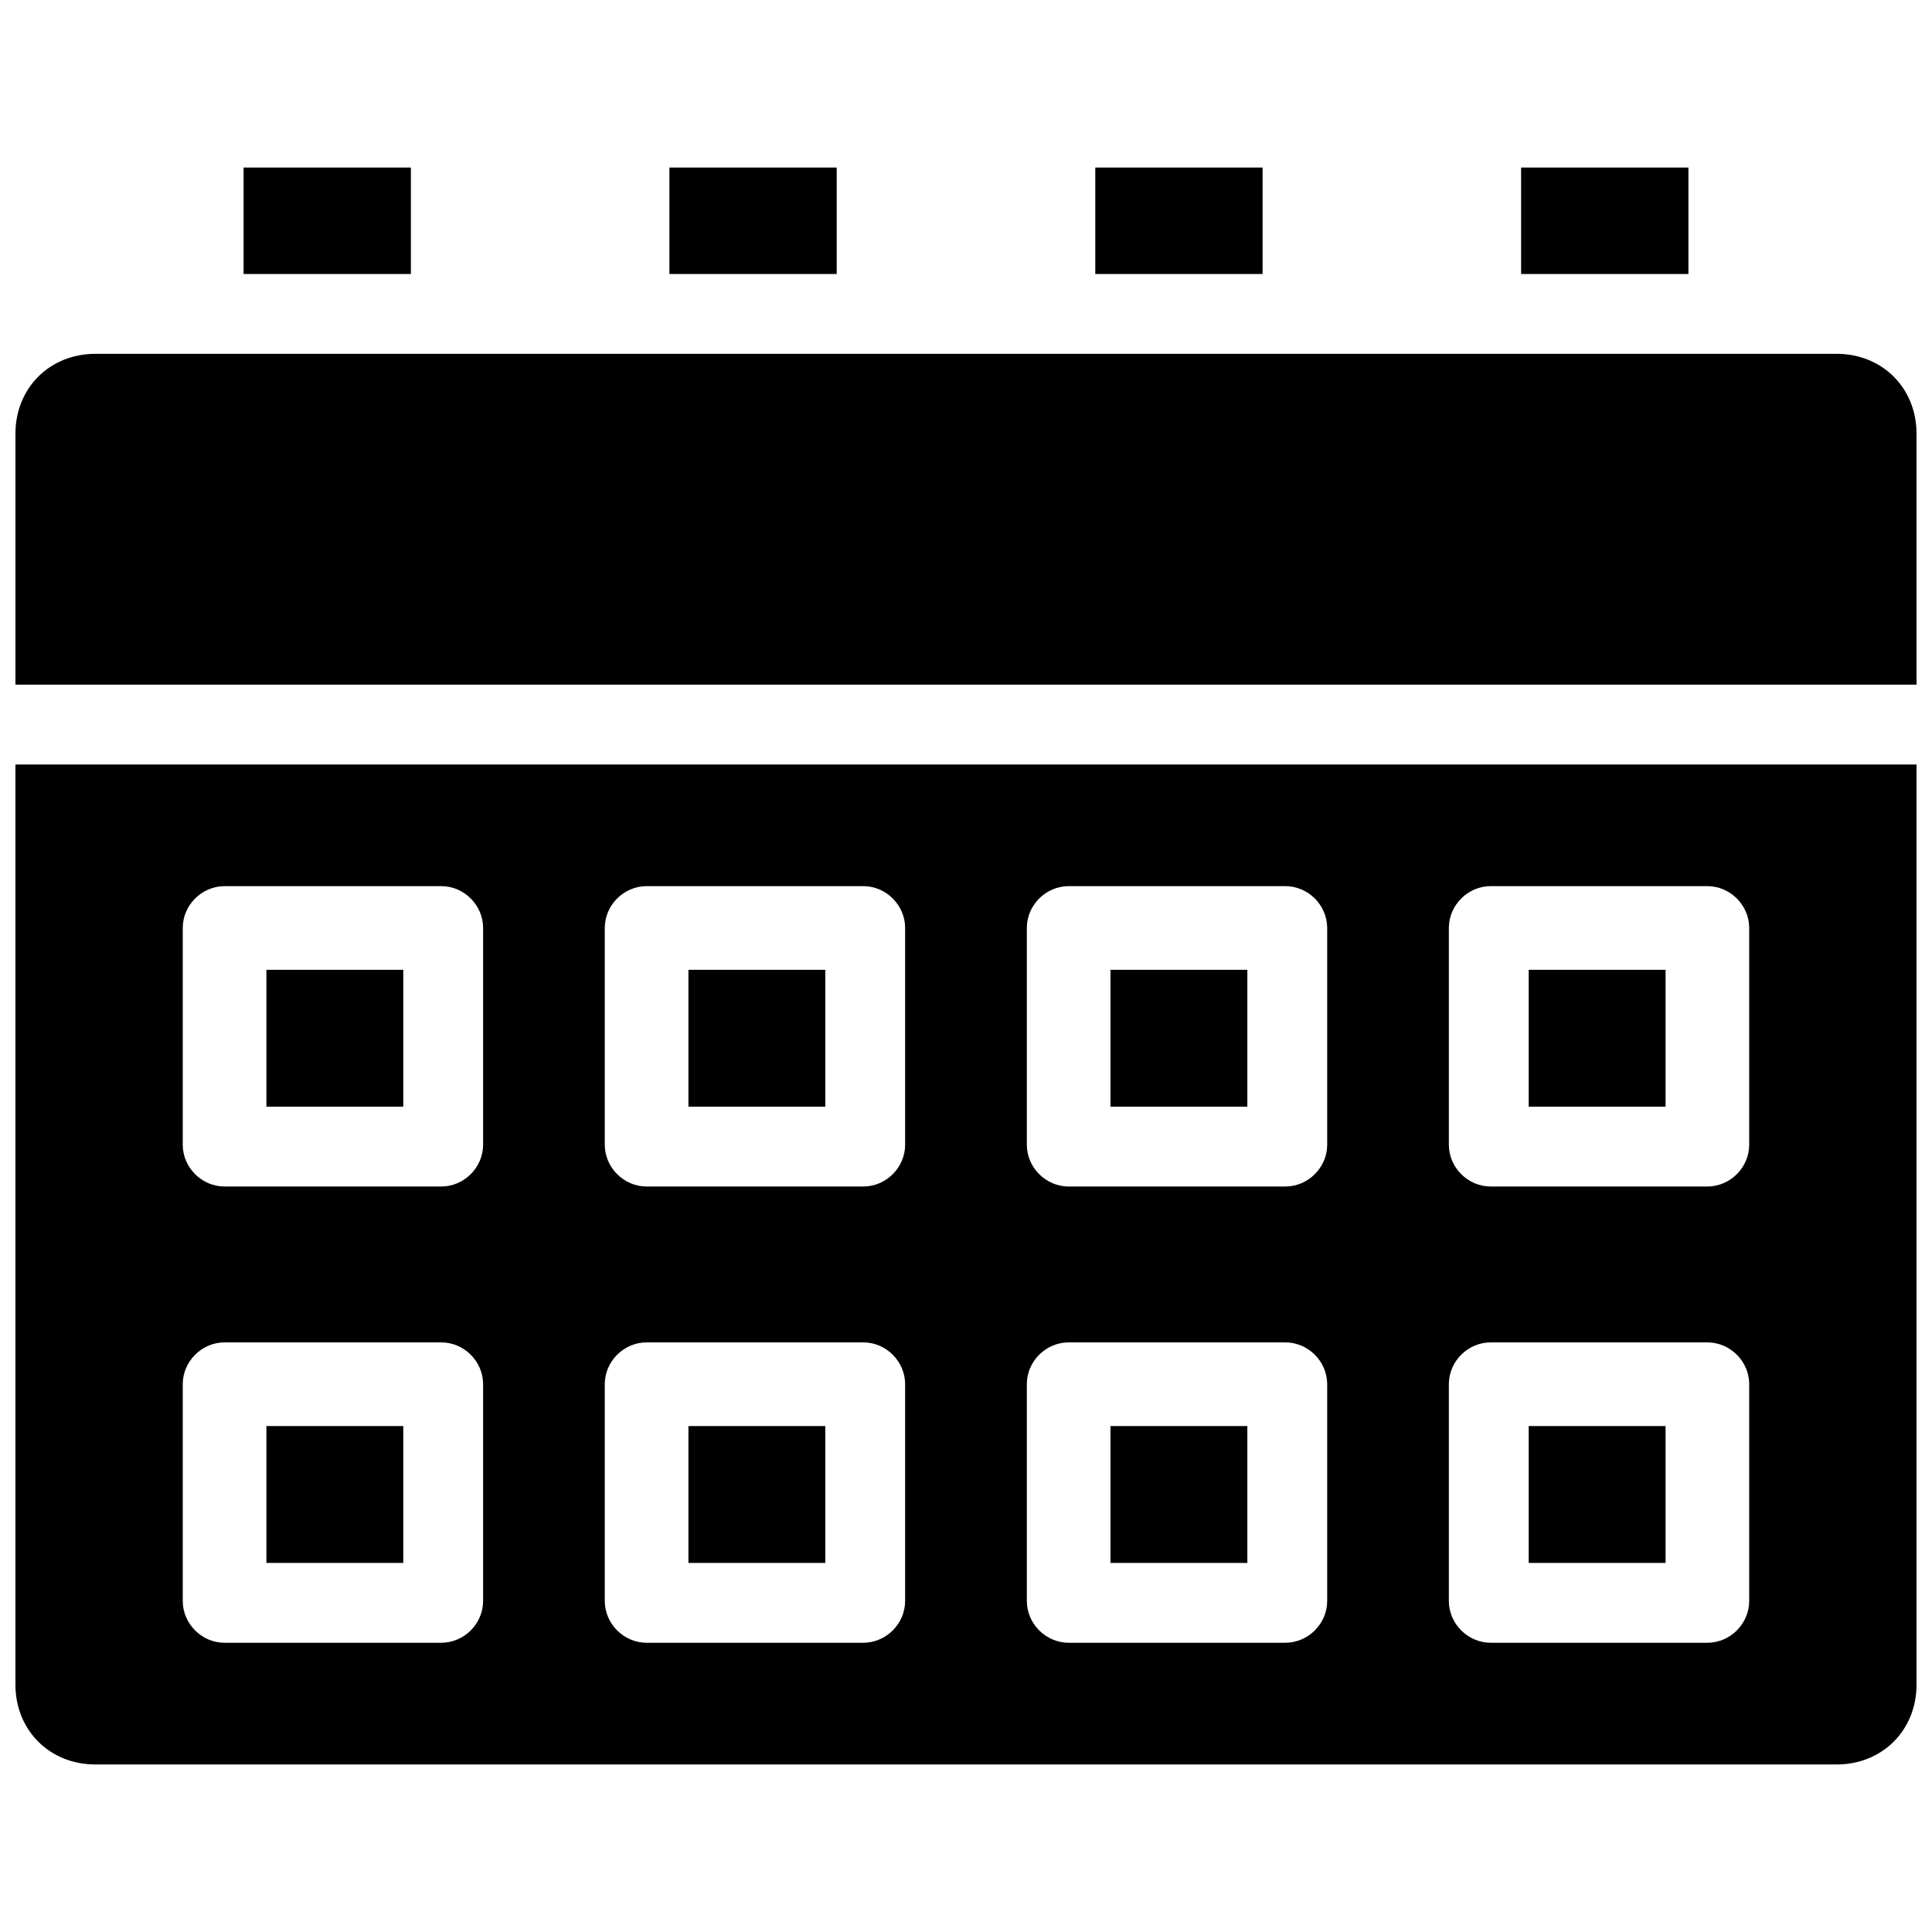 <?xml version="1.0" encoding="UTF-8"?>
<!-- Uploaded to: SVG Repo, www.svgrepo.com, Generator: SVG Repo Mixer Tools -->
<svg width="800px" height="800px" version="1.1" viewBox="144 144 512 512" xmlns="http://www.w3.org/2000/svg">
 <defs>
  <clipPath id="b">
   <path d="m148.09 237h503.81v89h-503.81z"/>
  </clipPath>
  <clipPath id="a">
   <path d="m148.09 346h503.81v266h-503.81z"/>
  </clipPath>
 </defs>
 <g clip-path="url(#b)">
  <path d="m630.74 237.77h-461.49c-12.09 0-21.16 9.066-21.16 21.16v66.504h503.81v-66.504c0-12.094-9.066-21.16-21.16-21.16z"/>
 </g>
 <path d="m208.55 188.4h44.336v28.215h-44.336z"/>
 <path d="m321.4 188.4h44.336v28.215h-44.336z"/>
 <path d="m434.26 188.4h44.336v28.215h-44.336z"/>
 <path d="m547.11 188.4h44.336v28.215h-44.336z"/>
 <path d="m438.29 401.01h36.273v36.273h-36.273z"/>
 <path d="m549.12 521.92h36.273v36.273h-36.273z"/>
 <path d="m438.29 521.92h36.273v36.273h-36.273z"/>
 <path d="m326.44 401.01h36.273v36.273h-36.273z"/>
 <path d="m214.6 401.01h36.273v36.273h-36.273z"/>
 <path d="m214.6 521.92h36.273v36.273h-36.273z"/>
 <path d="m326.44 521.92h36.273v36.273h-36.273z"/>
 <path d="m549.12 401.01h36.273v36.273h-36.273z"/>
 <g clip-path="url(#a)">
  <path d="m148.09 590.44c0 12.094 9.07 21.16 21.16 21.16h461.49c12.09 0 21.16-9.07 21.16-21.16v-243.84h-503.81zm379.87-200.52c0-6.047 5.039-11.082 11.082-11.082h57.434c6.047 0 11.082 5.039 11.082 11.082v57.434c0 6.047-5.039 11.082-11.082 11.082h-57.434c-6.047 0-11.082-5.039-11.082-11.082zm0 120.91c0-6.047 5.039-11.082 11.082-11.082h57.434c6.047 0 11.082 5.039 11.082 11.082v57.434c0 6.047-5.039 11.082-11.082 11.082h-57.434c-6.047 0-11.082-5.039-11.082-11.082zm-111.84-120.91c0-6.047 5.039-11.082 11.082-11.082h57.434c6.047 0 11.082 5.039 11.082 11.082v57.434c0 6.047-5.039 11.082-11.082 11.082h-57.434c-6.047 0-11.082-5.039-11.082-11.082zm0 120.91c0-6.047 5.039-11.082 11.082-11.082h57.434c6.047 0 11.082 5.039 11.082 11.082v57.434c0 6.047-5.039 11.082-11.082 11.082h-57.434c-6.047 0-11.082-5.039-11.082-11.082zm-111.85-120.91c0-6.047 5.039-11.082 11.082-11.082h57.434c6.047 0 11.082 5.039 11.082 11.082v57.434c0 6.047-5.039 11.082-11.082 11.082h-57.434c-6.047 0-11.082-5.039-11.082-11.082zm0 120.91c0-6.047 5.039-11.082 11.082-11.082h57.434c6.047 0 11.082 5.039 11.082 11.082v57.434c0 6.047-5.039 11.082-11.082 11.082h-57.434c-6.047 0-11.082-5.039-11.082-11.082zm-111.84-120.91c0-6.047 5.039-11.082 11.082-11.082h57.434c6.047 0 11.082 5.039 11.082 11.082v57.434c0 6.047-5.039 11.082-11.082 11.082l-57.434 0.004c-6.047 0-11.082-5.039-11.082-11.082zm0 120.91c0-6.047 5.039-11.082 11.082-11.082h57.434c6.047 0 11.082 5.039 11.082 11.082v57.434c0 6.047-5.039 11.082-11.082 11.082l-57.434 0.004c-6.047 0-11.082-5.039-11.082-11.082z"/>
 </g>
</svg>